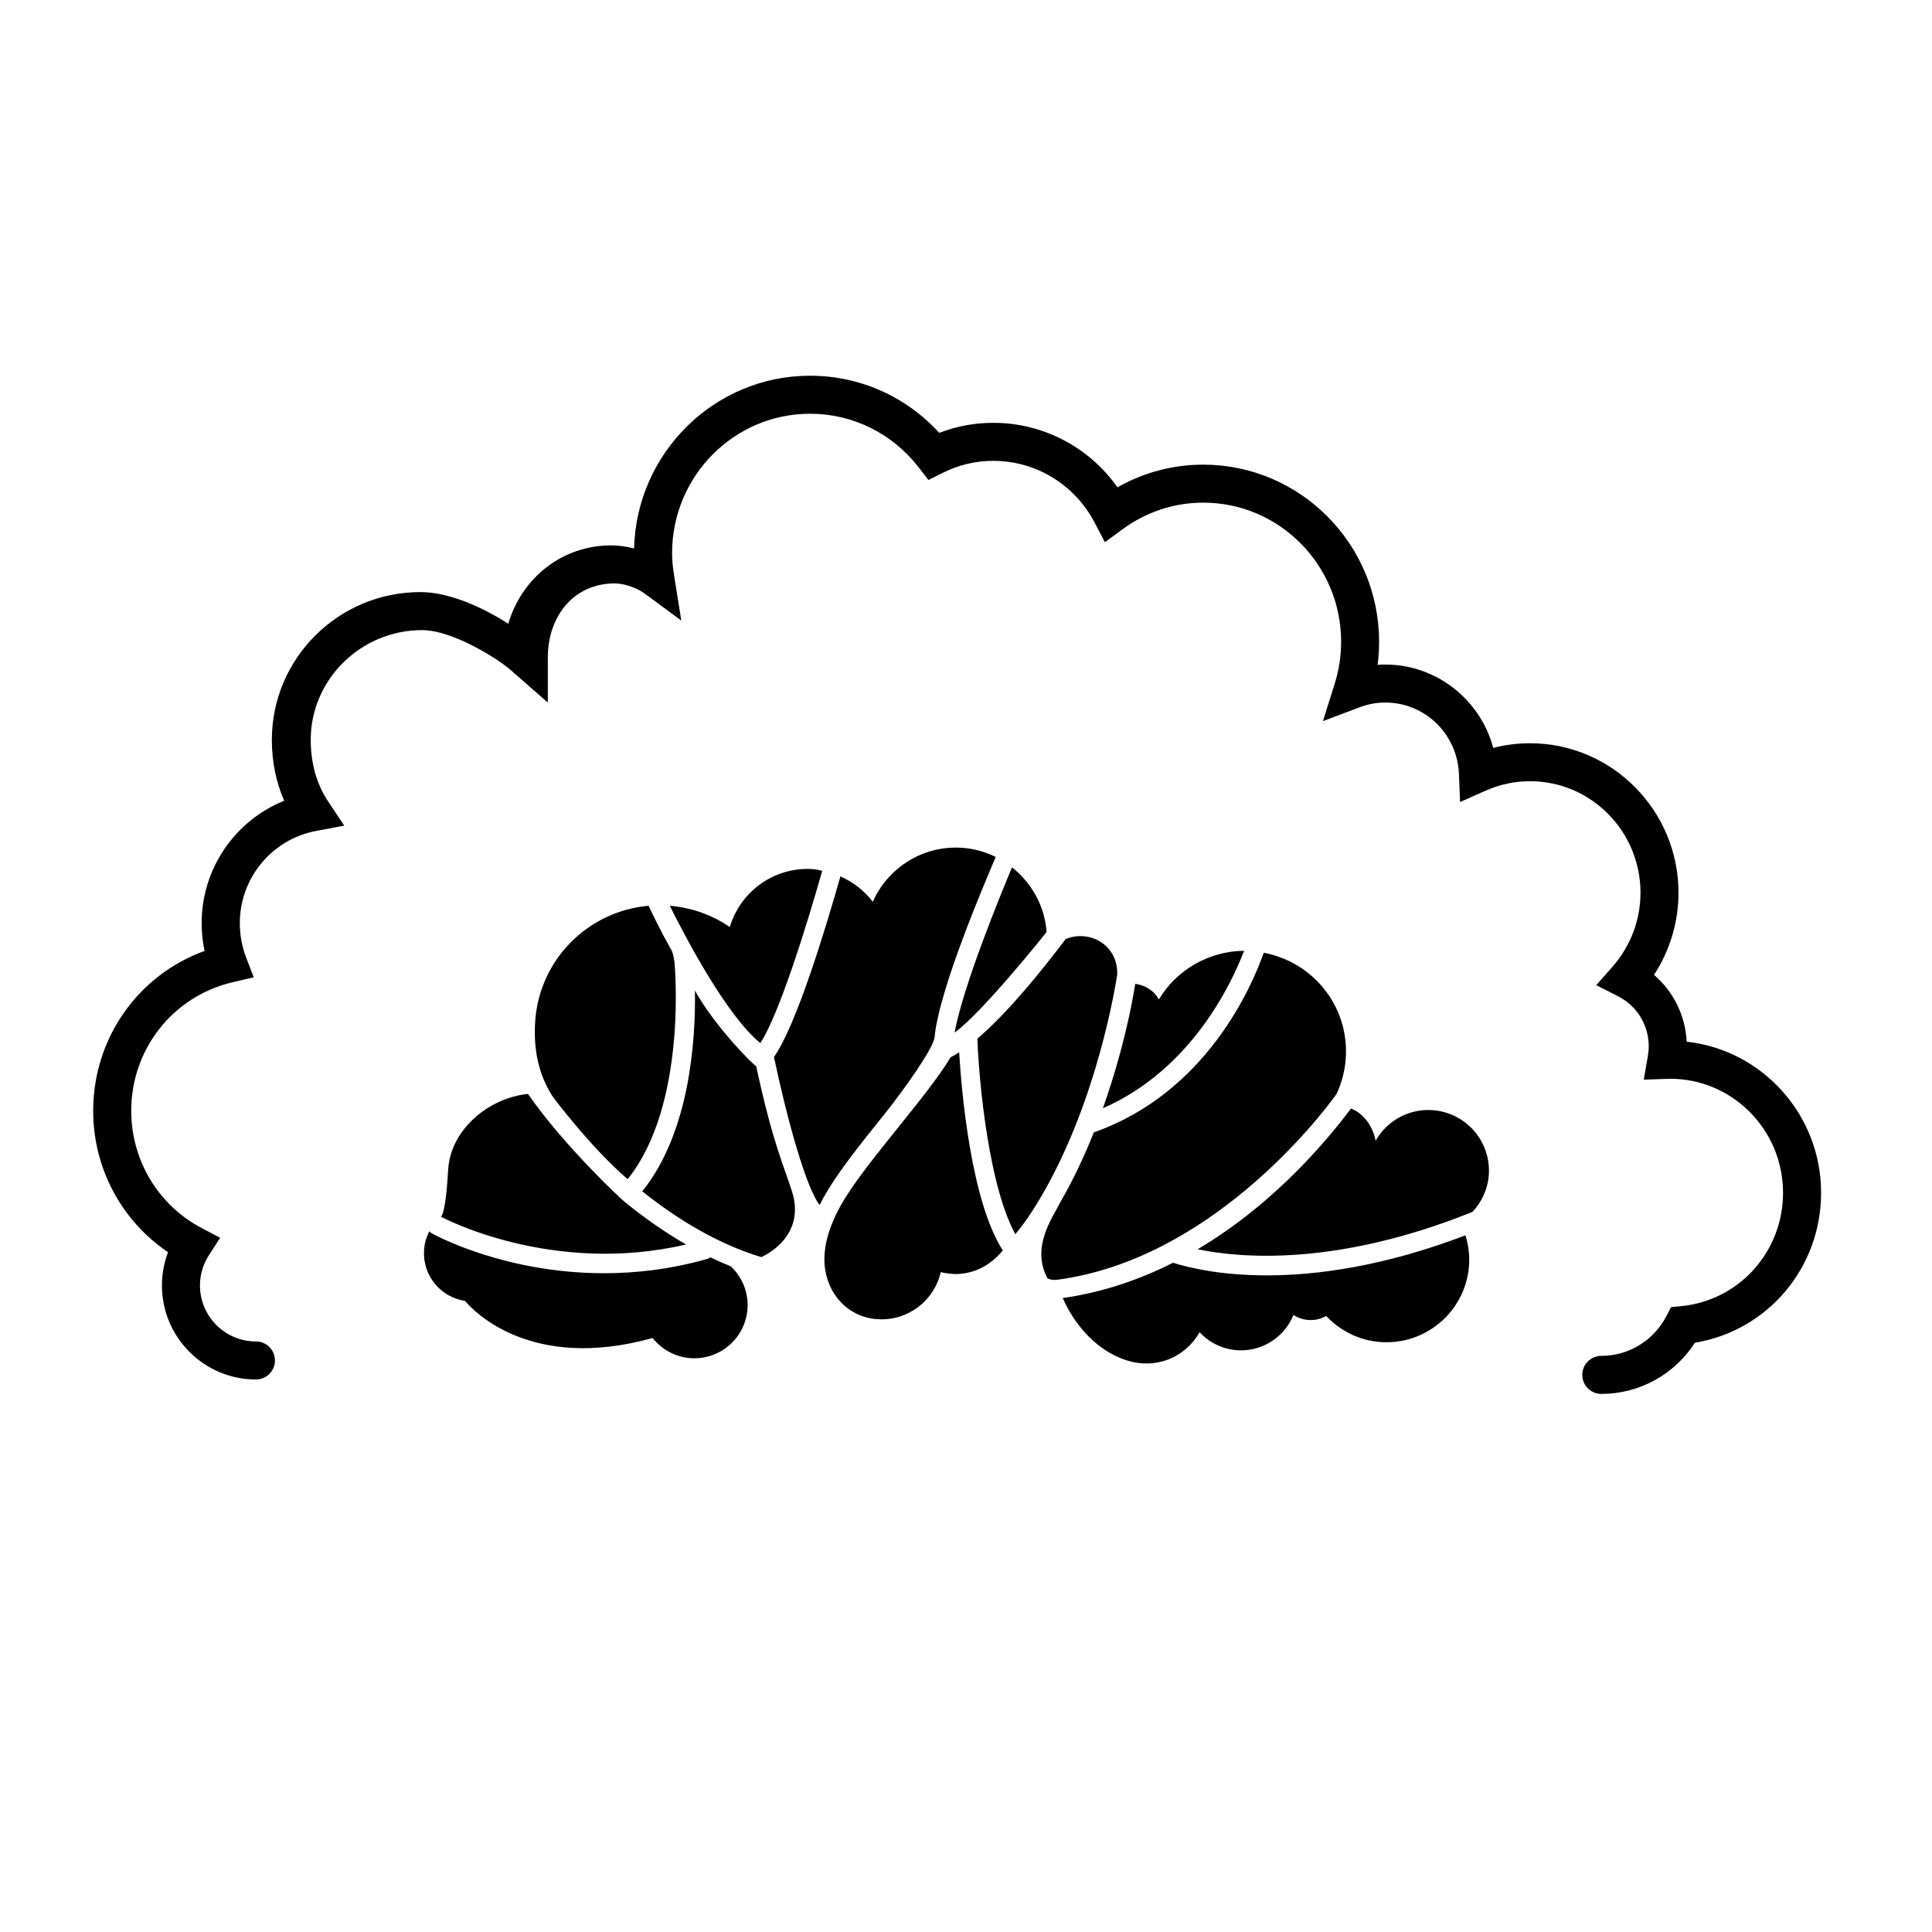 <?xml version="1.0" encoding="UTF-8"?>
<!-- Uploaded to: ICON Repo, www.iconrepo.com, Generator: ICON Repo Mixer Tools -->
<svg fill="#000000" width="800px" height="800px" version="1.1" viewBox="144 144 512 512" xmlns="http://www.w3.org/2000/svg">
 <g>
  <path d="m568.36 513.4c-2.785 0-5.039-2.254-5.039-5.039 0-2.785 2.254-5.039 5.039-5.039 7.234 0 13.836-4.027 17.23-10.5l1.258-2.414 2.707-0.266c15.375-1.523 26.969-14.445 26.969-30.059 0-16.656-13.422-30.203-29.918-30.203l-6.988 0.238 1.055-6.086c0.152-0.887 0.262-1.789 0.262-2.719 0-5.648-3.113-10.734-8.121-13.285l-5.789-2.949 4.293-4.875c4.793-5.441 7.43-12.41 7.43-19.617 0-16.297-13.129-29.559-29.277-29.559-4.051 0-8.012 0.848-11.758 2.508l-6.777 3.004-0.301-7.406c-0.434-10.625-9.012-18.953-19.531-18.953-2.309 0-4.606 0.43-6.82 1.266l-9.688 3.664 3.098-9.879c1.137-3.621 1.715-7.379 1.715-11.164 0-20.324-16.379-36.859-36.516-36.859-7.691 0-15.086 2.43-21.367 7.023l-4.719 3.457-2.715-5.184c-5.289-10.098-15.582-16.375-26.863-16.375-4.68 0-9.211 1.082-13.473 3.219l-3.707 1.859-2.535-3.285c-7.012-9.074-17.516-14.277-28.832-14.277-20.168 0-36.57 16.555-36.57 36.91 0 1.77 0.16 3.652 0.5 5.758l1.934 12.137-9.895-7.285c-1.039-0.762-4.387-2.551-7.812-2.551-10.551 0-17.664 8.449-17.664 19.648v11.914l-9.387-8.203c-2.727-2.644-15.41-10.984-23.957-10.984-16.141 0-29.488 13.047-29.488 29.086 0 6.09 1.543 11.758 4.66 16.383l4.223 6.34-7.531 1.426c-11.664 2.227-20.141 12.488-20.141 24.406 0 3.117 0.539 6.141 1.621 8.977l2.062 5.379-5.613 1.324c-15.816 3.715-26.848 17.727-26.848 34.078 0 13.105 7.164 25.016 18.695 31.078l4.863 2.559-2.973 4.625c-1.551 2.414-2.371 5.184-2.371 8.012 0 8.184 6.656 14.836 14.832 14.836 2.785 0 5.039 2.254 5.039 5.039 0 2.785-2.254 5.039-5.039 5.039-13.738 0-24.91-11.18-24.91-24.914 0-3.027 0.555-6 1.621-8.812-12.344-8.328-19.84-22.273-19.84-37.465 0-19.246 11.898-35.988 29.512-42.375-0.516-2.41-0.766-4.883-0.766-7.391 0-14.453 8.883-27.188 21.871-32.41-2.156-4.938-3.269-10.414-3.269-16.141 0-21.594 17.652-39.16 39.359-39.16 8.004 0 16.992 4.359 23.297 8.383 3.594-12.184 14.297-20.762 27.285-20.762 2.031 0 4.106 0.316 6.055 0.812 0.641-25.352 21.312-45.77 46.633-45.77 13.133 0 25.406 5.473 34.238 15.141 4.586-1.77 9.383-2.66 14.309-2.66 13.199 0 25.383 6.43 32.918 17.09 6.941-3.945 14.711-6.004 22.746-6.004 25.695 0 46.594 21.055 46.594 46.934 0 2.051-0.133 4.09-0.398 6.117 14.344-1.027 27.094 8.586 30.641 22.016 3.18-0.82 6.434-1.238 9.75-1.238 21.699 0 39.352 17.781 39.352 39.633 0 7.758-2.277 15.312-6.492 21.75 5.148 4.41 8.312 10.762 8.66 17.707 20.008 2.203 35.621 19.316 35.621 40.039 0 19.926-14.199 36.566-33.441 39.742-5.434 8.422-14.715 13.562-24.805 13.562z"/>
  <path d="m321.5 384.04c5.898 0.492 11.332 2.492 15.906 5.637 2.762-9.34 11.633-15.926 21.773-15.371 0.945 0.055 1.82 0.293 2.727 0.457-4.309 15.164-11.422 37.977-16.398 45.664-8.969-7.207-20.043-28.41-24.008-36.387zm56.625 55.559c5.406-6.727 13.27-17.801 13.547-20.746 1.223-12.902 13.645-41.707 16.207-47.75-2.812-1.375-5.906-2.273-9.227-2.449-10.297-0.57-19.418 5.43-23.355 14.34-2.188-2.941-5.168-5.215-8.578-6.742-3.996 14.086-11.734 39.586-17.617 47.871 3.953 18.477 7.621 30.273 10.223 35.895 0.715 1.559 1.367 2.719 1.906 3.324 0.047-0.09 0.098-0.188 0.145-0.297 0.574-1.219 1.34-2.555 2.188-3.934 3.523-5.75 9.094-12.715 14.562-19.512zm-67.785 16.891c15.871-19.77 12.465-56.801 12.426-57.188-0.051-0.52-0.172-1.75-0.645-3.164-3.547-6.352-5.223-9.992-6.238-12.102-16.102 1.402-29.156 14.418-30.082 31.039-0.395 7.285 0.945 13.477 4.414 19.145 0.418 0.684 10.453 13.984 20.125 22.27zm21.922 20.719c-0.242 0.18-0.52 0.332-0.828 0.422-9.691 2.746-18.93 3.789-27.367 3.789-26.066 0-44.551-9.969-45.566-10.531-0.289-0.156-0.52-0.363-0.711-0.598-0.805 1.559-1.32 3.289-1.414 5.152-0.367 6.641 4.41 12.316 10.855 13.312 2.102 2.508 17.32 18.871 49.723 9.828 2.422 3.059 6.082 5.117 10.281 5.352 7.789 0.43 14.438-5.531 14.871-13.312 0.238-4.332-1.523-8.293-4.449-11.039-1.812-0.742-3.625-1.523-5.394-2.375zm-6.445-3.406c-5.848-3.375-11.289-7.234-16.234-11.266-0.273-0.105-15.73-14.367-25.676-28.637-10.359 1.043-20.551 9.426-21.141 20.148-0.203 3.598-0.785 11.438-1.918 12.402 0.023 0.016 0.055 0.012 0.082 0.023 0.309 0.172 29.258 15.637 64.887 7.328zm95.539-82.824c-0.5-6.918-3.984-13.023-9.164-17.121-2.906 6.934-12.984 31.449-15.211 43.785 7.348-5.273 24.418-26.652 24.375-26.664zm52.344 4.992c-9.5 0.102-17.941 5.148-22.586 12.883-1.371-2.41-3.594-3.738-6.266-4.133-0.82 5.238-3.129 17.566-8.574 32.988 23.422-10.262 34.082-32.988 37.426-41.738zm-47.305-3.094c-6.273 8.316-15.32 19.512-23.352 26.344 0.004 4.516 2.055 37.348 10.031 51.852 1.461-1.805 2.637-3.231 4.664-6.402 15.457-24.207 21.156-54.926 22.332-62.352 0.289-7.988-7.43-12.082-13.676-9.441zm71.801 41.043c1.402-3.008 2.281-6.312 2.469-9.82 0.75-13.551-8.77-25.18-21.758-27.609-3.125 8.867-15.184 37.102-45.031 47.602-2.473 6.219-5.445 12.582-8.984 18.691-1.934 3.969-7.758 11.684-3.269 20.031 0.945 0.395 1.797 0.438 2.625 0.324 40.211-5.363 69.09-42.445 73.949-49.219zm-102.26-9.75c-3.125 5.203-8.359 11.715-13.891 18.59-4.906 6.102-9.934 12.359-13.305 17.531-2.539 3.828-5.898 10.031-6.242 16.375-0.492 8.863 5.394 16.461 14.254 16.949 7.945 0.434 14.844-4.977 16.547-12.488 0.973 0.273 3.09 0.535 4.141 0.516 7.094-0.172 10.953-4.691 12.324-6.258-8.469-13.133-10.965-42.285-11.578-52.512-0.762 0.484-1.523 0.949-2.25 1.297zm138.3 40.988c2.473-2.648 4.106-6.121 4.324-10.035 0.492-8.867-6.297-16.449-15.168-16.934-6.289-0.348-11.926 2.988-14.848 8.125-0.641-3.57-3.055-7.269-6.519-8.531-4.906 6.469-19.023 24.48-40.629 37.281 11.375 2.379 36.926 4.574 72.84-9.906zm-54.52 16.828c-12.66 0-21.125-2.156-24.844-3.344-8.727 4.398-18.488 7.836-29.23 9.352 4.637 10.559 13.336 16.879 21.301 17.32 6.394 0.352 12.027-3.055 14.957-8.266 2.746 2.941 6.625 4.812 10.969 4.812 6.293 0 11.668-3.883 13.914-9.371 1.328 0.84 2.891 1.344 4.586 1.344 1.496 0 2.883-0.414 4.106-1.082 3.723 3.977 8.891 6.606 14.75 6.926 12.105 0.66 22.445-8.602 23.109-20.691 0.141-2.66-0.238-5.211-0.977-7.613-21.648 8.262-39.43 10.613-52.641 10.613zm-135.32-55.461c-0.523-0.012-11.023-10.551-16.234-20.02 0.223 12.539-1.199 37.402-13.961 53.211 9.145 7.281 19.91 13.926 31.562 17.434 4.574-2.125 11.145-7.719 8.152-17.32-1.887-6.07-5.137-12.816-9.52-33.305z"/>
 </g>
</svg>